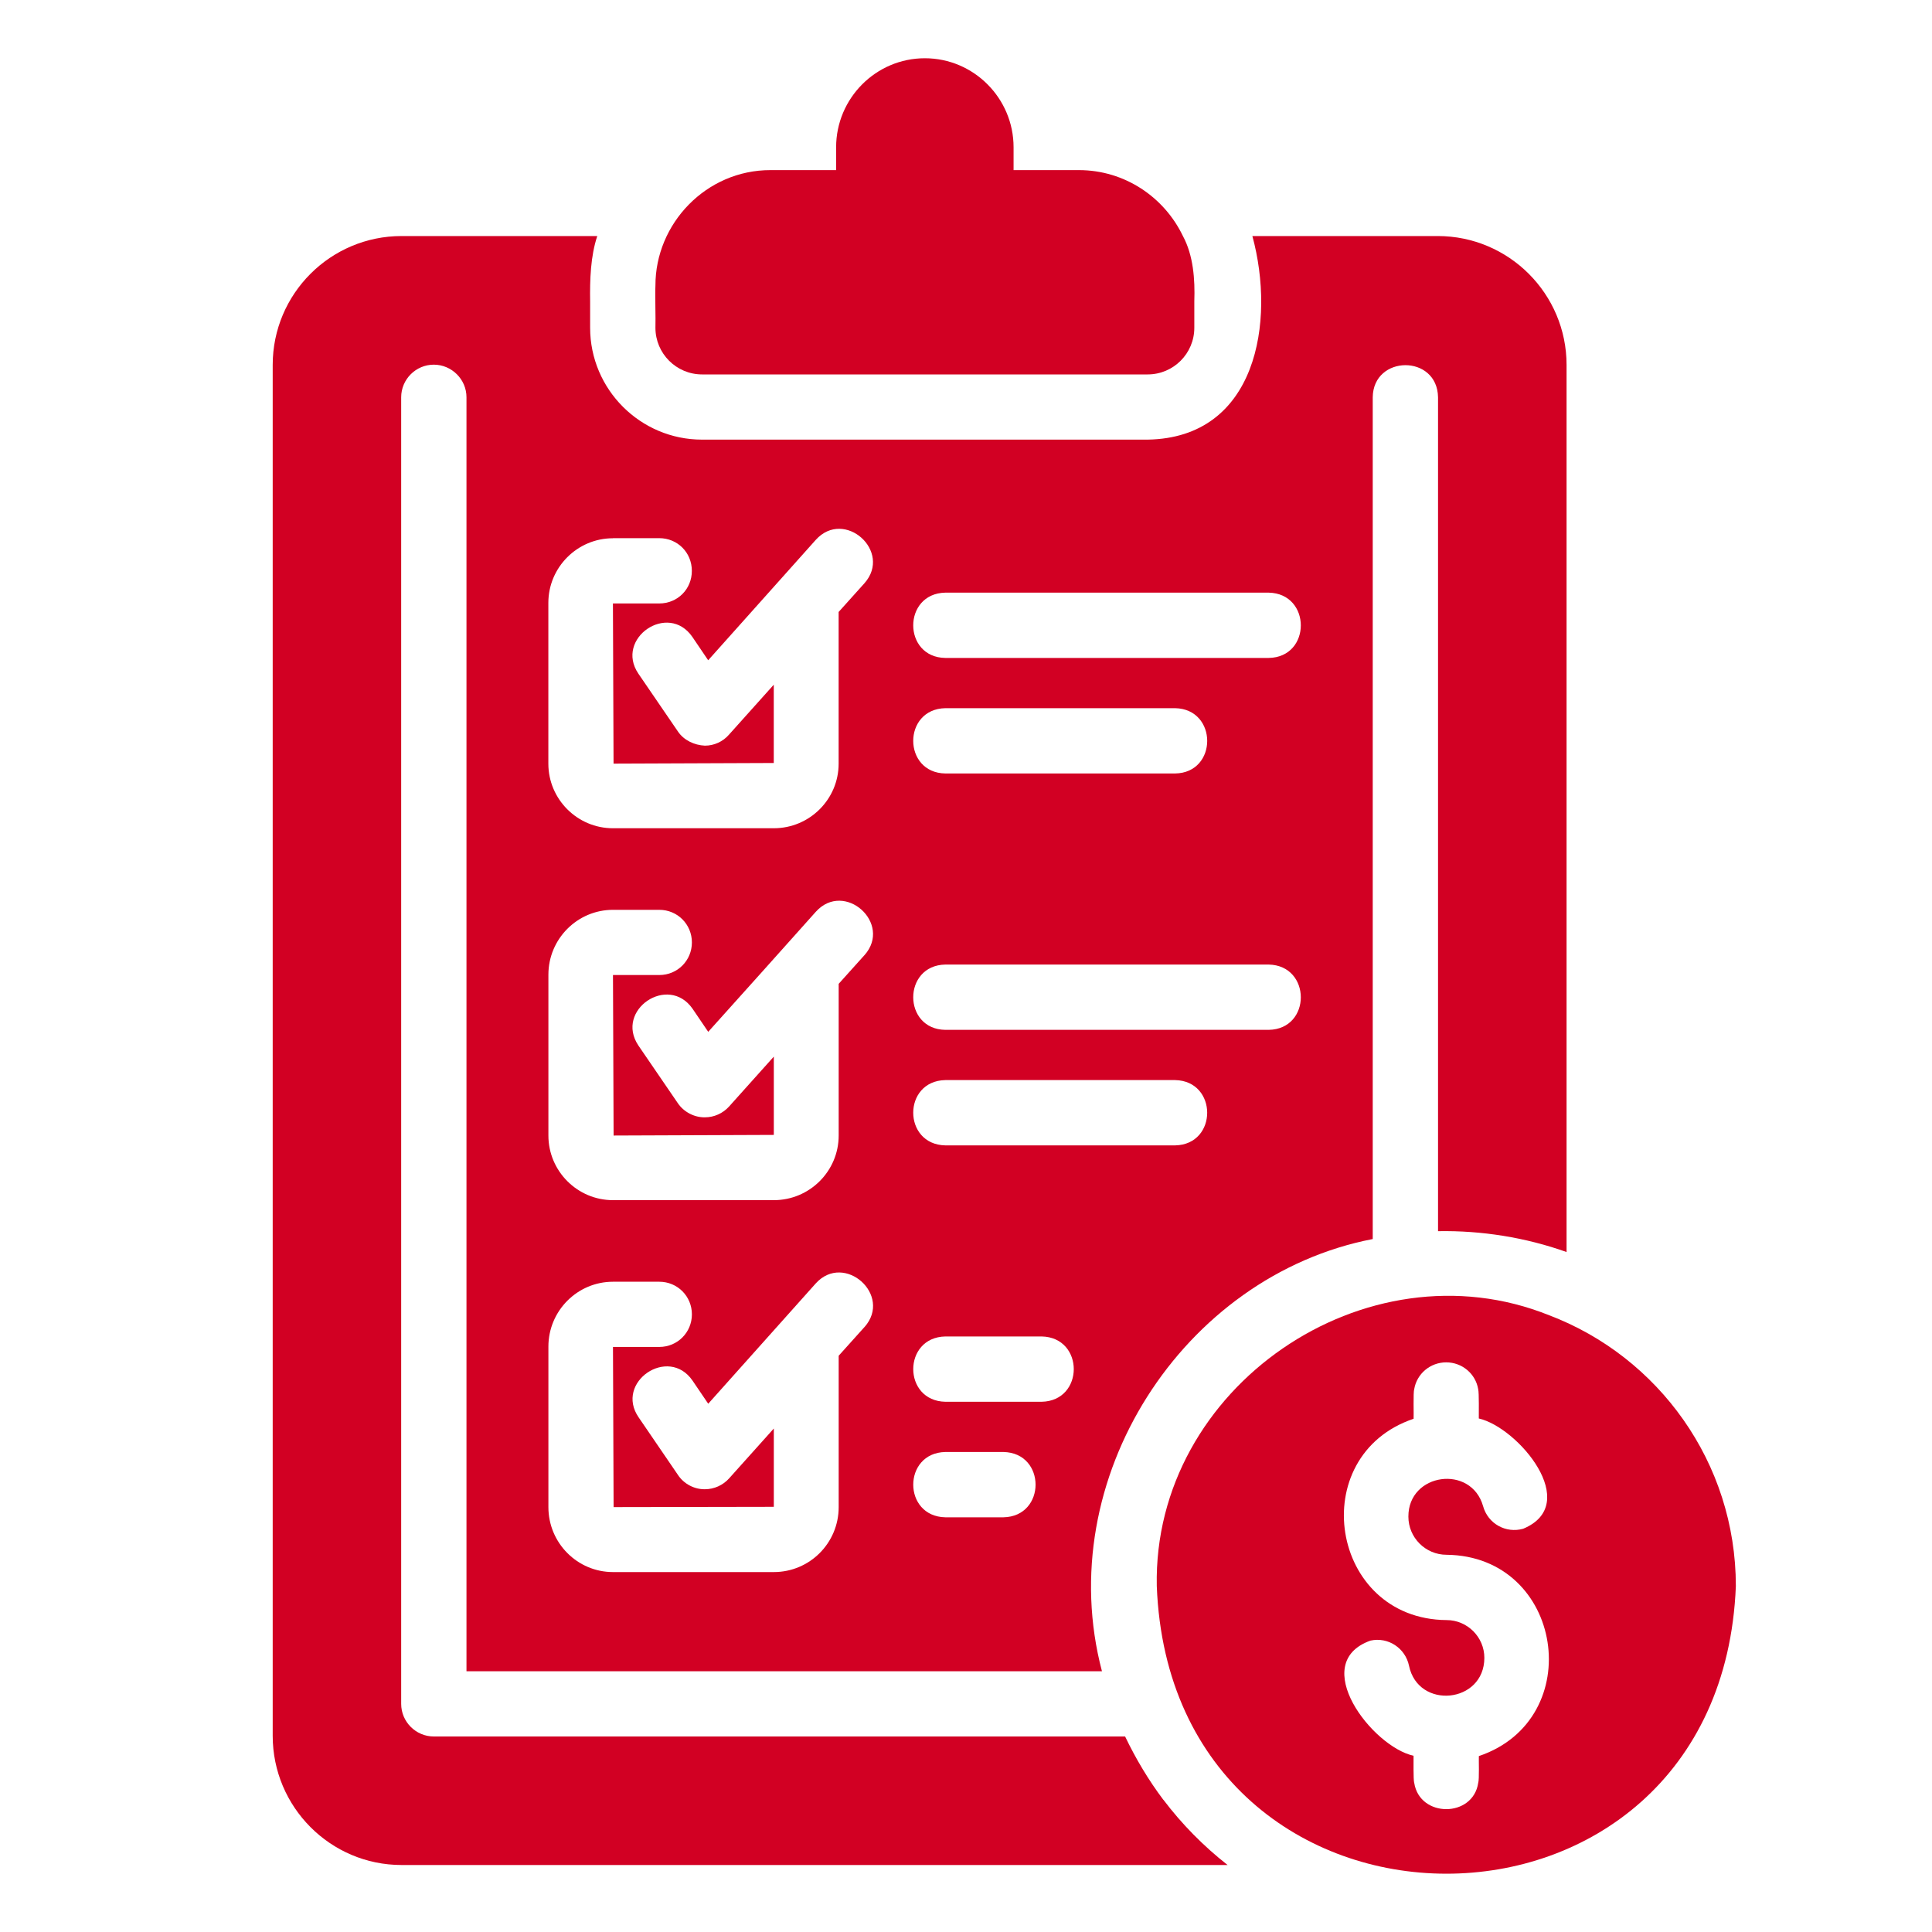<?xml version="1.0" encoding="UTF-8"?>
<svg id="Layer_1" xmlns="http://www.w3.org/2000/svg" version="1.1" viewBox="0 0 400 400">
  <!-- Generator: Adobe Illustrator 29.5.1, SVG Export Plug-In . SVG Version: 2.1.0 Build 141)  -->
  <defs>
    <style>
      .st0 {
        fill: #d20023;
      }
    </style>
  </defs>
  <path class="st0" d="M126.9,111.42h9.59c3.79,0,6.75,2.98,6.75,6.77s-2.96,6.75-6.75,6.75h-9.59l.13,33.16,33.17-.13v-16.21l-9.26,10.33c-1.28,1.48-3.11,2.29-5,2.29-2.18-.1-4.37-1.11-5.6-2.96l-8.18-11.96c-4.91-7.28,6.18-14.91,11.21-7.56l3.25,4.8c4.63-5.19,17.83-19.94,22.28-24.93,5.91-6.55,15.92,2.39,10.07,8.99l-5.34,5.94v31.41c0,7.36-6.01,13.37-13.43,13.37h-33.3c-7.36,0-13.37-6.01-13.37-13.37v-33.3c0-7.36,6.01-13.37,13.37-13.37h0ZM195.73,300.62h12.02c8.87.17,8.87,13.35,0,13.52h-12.02c-8.87-.17-8.87-13.35,0-13.52h0ZM195.73,276.7h19.93c8.87.17,8.87,13.35,0,13.52h-19.93c-8.87-.17-8.87-13.35,0-13.52h0ZM195.73,223.62h47.56c8.85.17,8.87,13.35,0,13.52h-47.56c-8.86-.17-8.89-13.35,0-13.52h0ZM195.73,199.7h66.93c8.87.17,8.89,13.39,0,13.52h-66.93c-8.85-.11-8.9-13.35,0-13.52h0ZM195.73,146.62h47.56c8.86.17,8.87,13.39,0,13.52h-47.56c-8.86-.13-8.89-13.35,0-13.52h0ZM195.73,122.7h66.93c8.87.17,8.89,13.39,0,13.52h-66.93c-8.85-.11-8.9-13.35,0-13.52h0ZM178.98,197.75l-5.34,5.94v31.41c0,7.36-6.01,13.38-13.43,13.38h-33.3c-7.36,0-13.37-6.01-13.37-13.38v-33.3c0-7.42,6.01-13.43,13.37-13.43h9.59c3.79,0,6.75,3.03,6.75,6.75s-2.96,6.75-6.75,6.75h-9.59l.13,33.23,33.17-.13v-16.21l-9.26,10.33c-1.28,1.42-3.11,2.24-5,2.24-2.19.04-4.37-1.1-5.6-2.91l-8.18-11.96c-4.91-7.34,6.17-14.84,11.21-7.62l3.25,4.79c4.64-5.17,17.85-19.86,22.28-24.86,5.91-6.55,15.92,2.39,10.07,8.99h0ZM178.98,274.75l-5.34,5.94v31.34c0,7.44-6.01,13.45-13.43,13.45h-33.3c-7.36,0-13.37-6.01-13.37-13.45v-33.23c0-7.42,6.01-13.43,13.37-13.43h9.59c3.79,0,6.75,3.03,6.75,6.75s-2.96,6.75-6.75,6.75h-9.59l.13,33.16,33.17-.06v-16.21l-9.26,10.33c-1.28,1.42-3.11,2.24-5,2.24-2.19.04-4.37-1.1-5.6-2.98l-8.12-11.89c-5.03-7.29,6.15-14.9,11.15-7.62l3.25,4.79,22.28-24.93c5.9-6.48,15.94,2.45,10.07,9.06h0ZM240.85,372.62c-3.05-4.05-5.68-8.45-7.91-13.1H89.81c-3.7,0-6.75-3.03-6.75-6.75V82.25c0-3.72,3.05-6.75,6.75-6.75s6.77,3.03,6.77,6.75v263.77h131.57c-10.51-39.83,16.78-81.89,56.06-89.49V82.25c.1-8.79,13.37-8.93,13.52,0v172.65c9.04-.16,18.17,1.31,26.61,4.32V75.55c0-14.71-11.95-26.68-26.68-26.68h-38.37c4.83,17.75.91,41.78-21.68,42.15h-92.27c-12.76,0-23.16-10.4-23.16-23.16v-5.47c-.07-4.46.09-9.39,1.48-13.52h-40.52c-14.73,0-26.68,11.97-26.68,26.68v283.83c0,14.73,11.95,26.75,26.68,26.75h171.02c-5-3.92-9.46-8.45-13.3-13.52h0Z"/>
  <path class="st0" d="M145.34,77.52h92.27c5.34,0,9.66-4.33,9.66-9.66v-5.47c.16-4.59-.21-9.53-2.36-13.52-3.85-8.03-12.02-13.65-21.54-13.65h-13.52v-4.73c0-10.13-8.23-18.43-18.37-18.43s-18.37,8.3-18.37,18.43v4.73h-13.57c-13.32-.03-23.87,11.07-23.84,23.92-.1,1.99.07,6.68,0,8.72,0,5.33,4.33,9.66,9.66,9.66h0Z"/>
  <path class="st0" d="M292.79,369.12c-.2-.78-.11-4.74-.13-5.61-8.57-1.87-21.89-19.2-8.92-23.84,3.65-.81,7.22,1.55,7.98,5.2,1.89,9.14,15.57,7.83,15.6-1.62,0-4.32-3.52-7.83-7.83-7.83-24.17-.19-29.46-34.03-6.82-41.68.06-.64-.11-5.5.13-6.14.54-3.18,3.32-5.54,6.62-5.54s6.08,2.36,6.62,5.54c.21.77.11,5.21.13,6.08,8.12,1.85,21.47,17.73,9.19,22.83-3.58,1.01-7.29-1.03-8.3-4.67-2.46-8.69-15.5-6.91-15.47,2.16,0,4.33,3.52,7.9,7.91,7.9,24.21.26,29.3,34.04,6.68,41.68-.04.66.11,4.87-.13,5.54-1.07,7.24-12.12,7.28-13.25,0h0ZM320.76,272.32c-37.99-15.3-82.09,14.9-81.26,56.06,3.06,79.29,116.74,79.51,119.89,0,0-25.6-16.07-47.49-38.63-56.06h0Z"/>
</svg>